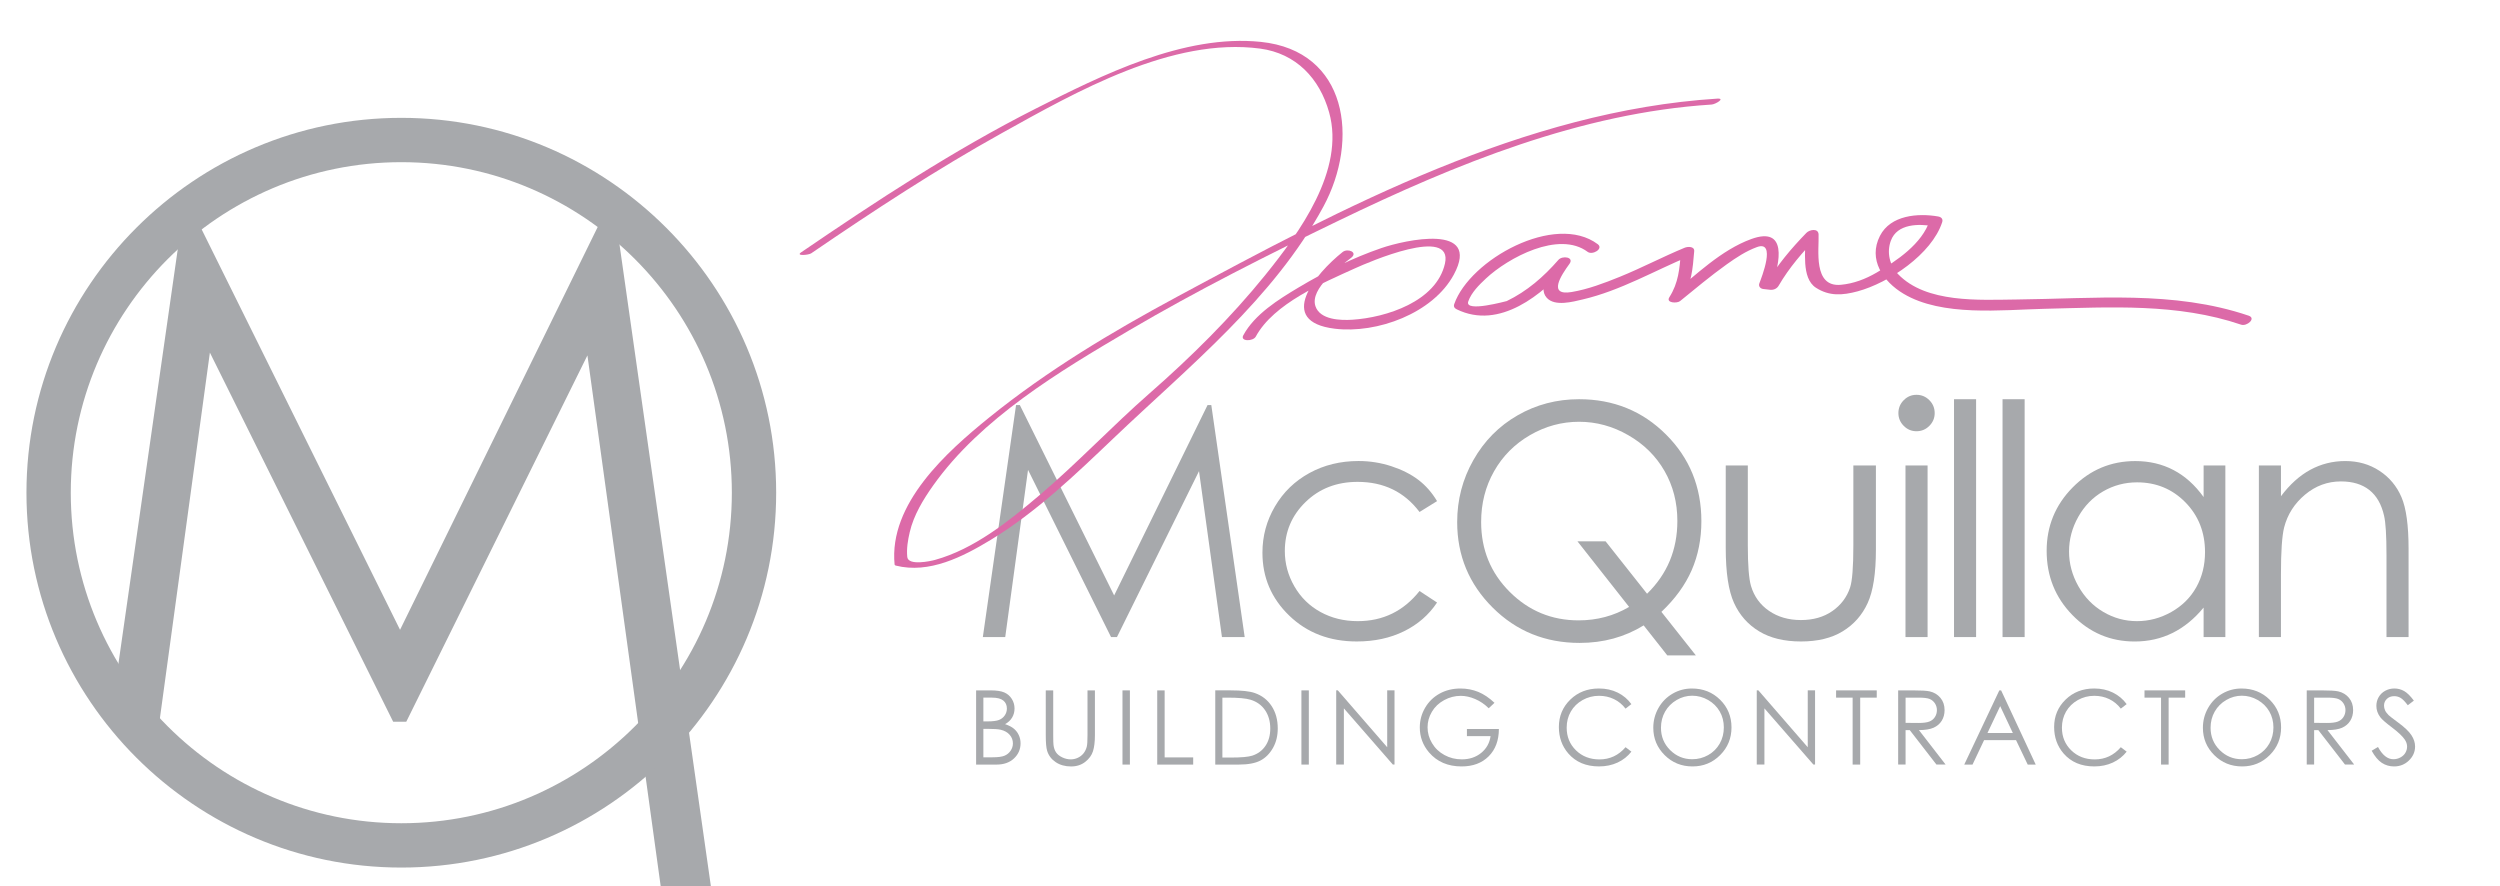 <?xml version="1.0" encoding="utf-8"?>
<!-- Generator: Adobe Illustrator 15.0.2, SVG Export Plug-In . SVG Version: 6.00 Build 0)  -->
<!DOCTYPE svg PUBLIC "-//W3C//DTD SVG 1.1//EN" "http://www.w3.org/Graphics/SVG/1.1/DTD/svg11.dtd">
<svg version="1.1" id="Layer_1" xmlns="http://www.w3.org/2000/svg" xmlns:xlink="http://www.w3.org/1999/xlink" x="0px" y="0px"
	 width="177.667px" height="62.999px" viewBox="0 0 177.667 62.999" enable-background="new 0 0 177.667 62.999"
	 xml:space="preserve">
<g>
	<g>
		<path fill="#A7A9AC" d="M69.369,49.063h1.039c0.419,0,0.74,0.05,0.965,0.147c0.225,0.1,0.402,0.252,0.532,0.458
			c0.13,0.206,0.195,0.434,0.195,0.685c0,0.234-0.057,0.449-0.171,0.64c-0.114,0.192-0.281,0.349-0.502,0.469
			c0.274,0.093,0.485,0.203,0.633,0.328c0.147,0.125,0.262,0.277,0.344,0.455c0.083,0.178,0.124,0.371,0.124,0.58
			c0,0.422-0.155,0.78-0.465,1.073c-0.31,0.293-0.725,0.439-1.246,0.439h-1.448V49.063z M69.885,49.579v1.688h0.302
			c0.366,0,0.636-0.035,0.808-0.102c0.173-0.069,0.309-0.176,0.41-0.324c0.101-0.146,0.151-0.31,0.151-0.489
			c0-0.241-0.085-0.431-0.254-0.567c-0.169-0.138-0.438-0.207-0.806-0.207H69.885z M69.885,51.797v2.022h0.654
			c0.385,0,0.668-0.038,0.848-0.113c0.179-0.075,0.323-0.192,0.433-0.353c0.109-0.161,0.164-0.334,0.164-0.52
			c0-0.234-0.077-0.438-0.23-0.613c-0.153-0.175-0.364-0.294-0.632-0.358c-0.179-0.043-0.492-0.065-0.937-0.065H69.885z"/>
		<path fill="#A7A9AC" d="M74.322,49.063h0.527v3.183c0,0.377,0.007,0.613,0.021,0.706c0.027,0.208,0.087,0.381,0.183,0.521
			c0.095,0.14,0.243,0.258,0.441,0.352c0.198,0.094,0.398,0.141,0.599,0.141c0.174,0,0.342-0.037,0.501-0.111
			c0.161-0.074,0.294-0.177,0.401-0.308c0.108-0.131,0.187-0.291,0.237-0.478c0.036-0.132,0.053-0.408,0.053-0.823v-3.183h0.527
			v3.183c0,0.47-0.046,0.851-0.138,1.142c-0.092,0.289-0.276,0.542-0.553,0.758c-0.276,0.214-0.609,0.323-1.002,0.323
			c-0.425,0-0.79-0.102-1.093-0.305c-0.304-0.204-0.507-0.473-0.61-0.807c-0.064-0.207-0.097-0.576-0.097-1.111V49.063z"/>
		<path fill="#A7A9AC" d="M79.771,49.063h0.527v5.273h-0.527V49.063z"/>
		<path fill="#A7A9AC" d="M82.24,49.063h0.527v4.763h2.029v0.51H82.24V49.063z"/>
		<path fill="#A7A9AC" d="M86.365,54.335v-5.273h1.093c0.789,0,1.361,0.063,1.717,0.19c0.511,0.178,0.911,0.489,1.199,0.931
			c0.288,0.442,0.432,0.97,0.432,1.582c0,0.528-0.114,0.993-0.343,1.394s-0.524,0.699-0.889,0.89
			c-0.364,0.191-0.875,0.287-1.532,0.287H86.365z M86.871,53.837h0.61c0.729,0,1.234-0.046,1.516-0.136
			c0.396-0.129,0.708-0.361,0.936-0.697c0.227-0.335,0.341-0.746,0.341-1.23c0-0.508-0.124-0.944-0.37-1.305
			c-0.246-0.359-0.589-0.606-1.029-0.74c-0.33-0.101-0.874-0.15-1.631-0.15h-0.373V53.837z"/>
		<path fill="#A7A9AC" d="M92.487,49.063h0.527v5.273h-0.527V49.063z"/>
		<path fill="#A7A9AC" d="M94.96,54.335v-5.273h0.115l3.509,4.042v-4.042h0.52v5.273h-0.118l-3.481-3.994v3.994H94.96z"/>
		<path fill="#A7A9AC" d="M106.208,49.947l-0.409,0.387c-0.293-0.289-0.616-0.508-0.966-0.657c-0.35-0.149-0.691-0.225-1.023-0.225
			c-0.413,0-0.807,0.102-1.181,0.305c-0.374,0.204-0.664,0.479-0.869,0.827c-0.206,0.347-0.308,0.715-0.308,1.102
			c0,0.396,0.105,0.774,0.319,1.13c0.212,0.358,0.507,0.639,0.882,0.842c0.375,0.206,0.787,0.307,1.233,0.307
			c0.542,0,1.002-0.153,1.377-0.458s0.597-0.704,0.667-1.19h-1.681v-0.51h2.272c-0.004,0.816-0.247,1.463-0.726,1.942
			c-0.479,0.479-1.121,0.719-1.923,0.719c-0.976,0-1.747-0.333-2.316-0.997c-0.437-0.511-0.656-1.104-0.656-1.775
			c0-0.5,0.125-0.963,0.376-1.394c0.251-0.431,0.595-0.767,1.032-1.009c0.438-0.242,0.933-0.363,1.485-0.363
			c0.447,0,0.867,0.081,1.262,0.241C105.448,49.333,105.833,49.591,106.208,49.947z"/>
		<path fill="#A7A9AC" d="M115.936,50.04l-0.415,0.32c-0.229-0.3-0.505-0.525-0.827-0.679c-0.321-0.154-0.674-0.232-1.059-0.232
			c-0.42,0-0.81,0.102-1.168,0.303c-0.358,0.203-0.637,0.474-0.833,0.814c-0.197,0.34-0.295,0.723-0.295,1.148
			c0,0.644,0.22,1.18,0.661,1.611c0.441,0.429,0.997,0.645,1.669,0.645c0.738,0,1.356-0.289,1.854-0.868l0.415,0.316
			c-0.263,0.334-0.59,0.593-0.983,0.776c-0.393,0.182-0.833,0.274-1.318,0.274c-0.922,0-1.65-0.307-2.183-0.921
			c-0.447-0.519-0.67-1.146-0.67-1.878c0-0.772,0.271-1.422,0.812-1.949c0.542-0.527,1.22-0.79,2.035-0.79
			c0.492,0,0.937,0.097,1.333,0.292S115.683,49.689,115.936,50.04z"/>
		<path fill="#A7A9AC" d="M120.239,48.93c0.798,0,1.467,0.267,2.005,0.799c0.539,0.533,0.808,1.189,0.808,1.967
			c0,0.772-0.269,1.427-0.806,1.965c-0.537,0.538-1.191,0.807-1.964,0.807c-0.782,0-1.442-0.268-1.98-0.803
			c-0.538-0.535-0.808-1.184-0.808-1.943c0-0.507,0.123-0.976,0.368-1.409c0.246-0.432,0.579-0.771,1.003-1.016
			C119.289,49.052,119.747,48.93,120.239,48.93z M120.262,49.442c-0.39,0-0.76,0.102-1.109,0.305
			c-0.349,0.204-0.622,0.478-0.819,0.822c-0.196,0.344-0.294,0.728-0.294,1.152c0,0.625,0.217,1.154,0.652,1.586
			s0.958,0.649,1.571,0.649c0.41,0,0.788-0.101,1.137-0.298c0.348-0.199,0.62-0.47,0.815-0.814c0.195-0.345,0.292-0.728,0.292-1.148
			c0-0.419-0.097-0.798-0.292-1.136c-0.195-0.339-0.47-0.609-0.824-0.813C121.036,49.544,120.66,49.442,120.262,49.442z"/>
		<path fill="#A7A9AC" d="M124.847,54.335v-5.273h0.115l3.509,4.042v-4.042h0.52v5.273h-0.118l-3.481-3.994v3.994H124.847z"/>
		<path fill="#A7A9AC" d="M130.485,49.579v-0.516h2.889v0.516h-1.176v4.757h-0.538v-4.757H130.485z"/>
		<path fill="#A7A9AC" d="M134.897,49.063h1.05c0.585,0,0.982,0.023,1.19,0.071c0.313,0.071,0.568,0.226,0.764,0.461
			c0.196,0.235,0.294,0.526,0.294,0.87c0,0.287-0.068,0.539-0.203,0.757c-0.135,0.218-0.328,0.382-0.58,0.495
			c-0.25,0.111-0.597,0.167-1.039,0.169l1.896,2.449h-0.652l-1.897-2.449h-0.297v2.449h-0.527V49.063z M135.424,49.579v1.792
			l0.908,0.008c0.352,0,0.612-0.033,0.781-0.101c0.169-0.066,0.301-0.173,0.395-0.321c0.095-0.146,0.142-0.311,0.142-0.492
			c0-0.177-0.048-0.338-0.144-0.483c-0.096-0.144-0.221-0.247-0.376-0.31c-0.156-0.063-0.415-0.093-0.776-0.093H135.424z"/>
		<path fill="#A7A9AC" d="M142.213,49.063l2.459,5.273h-0.569l-0.829-1.735h-2.272l-0.821,1.735h-0.588l2.492-5.273H142.213z
			 M142.147,50.183l-0.904,1.909h1.803L142.147,50.183z"/>
		<path fill="#A7A9AC" d="M151.135,50.04l-0.416,0.32c-0.229-0.3-0.505-0.525-0.827-0.679c-0.321-0.154-0.674-0.232-1.059-0.232
			c-0.421,0-0.81,0.102-1.169,0.303c-0.358,0.203-0.636,0.474-0.833,0.814c-0.197,0.34-0.296,0.723-0.296,1.148
			c0,0.644,0.221,1.18,0.662,1.611c0.441,0.429,0.997,0.645,1.668,0.645c0.739,0,1.356-0.289,1.854-0.868l0.416,0.316
			c-0.263,0.334-0.591,0.593-0.984,0.776c-0.393,0.182-0.832,0.274-1.317,0.274c-0.922,0-1.65-0.307-2.183-0.921
			c-0.447-0.519-0.67-1.146-0.67-1.878c0-0.772,0.271-1.422,0.812-1.949c0.542-0.527,1.219-0.79,2.034-0.79
			c0.493,0,0.937,0.097,1.333,0.292C150.556,49.417,150.881,49.689,151.135,50.04z"/>
		<path fill="#A7A9AC" d="M152.403,49.579v-0.516h2.89v0.516h-1.176v4.757h-0.538v-4.757H152.403z"/>
		<path fill="#A7A9AC" d="M159.298,48.93c0.798,0,1.467,0.267,2.004,0.799c0.539,0.533,0.808,1.189,0.808,1.967
			c0,0.772-0.269,1.427-0.806,1.965c-0.538,0.538-1.191,0.807-1.964,0.807c-0.782,0-1.442-0.268-1.98-0.803
			c-0.538-0.535-0.807-1.184-0.807-1.943c0-0.507,0.123-0.976,0.368-1.409c0.246-0.432,0.58-0.771,1.002-1.016
			C158.348,49.052,158.805,48.93,159.298,48.93z M159.321,49.442c-0.39,0-0.76,0.102-1.109,0.305
			c-0.35,0.204-0.623,0.478-0.819,0.822c-0.196,0.344-0.294,0.728-0.294,1.152c0,0.625,0.217,1.154,0.651,1.586
			c0.435,0.432,0.958,0.649,1.571,0.649c0.41,0,0.788-0.101,1.137-0.298c0.348-0.199,0.62-0.47,0.815-0.814
			c0.195-0.345,0.292-0.728,0.292-1.148c0-0.419-0.098-0.798-0.292-1.136c-0.195-0.339-0.47-0.609-0.824-0.813
			C160.094,49.544,159.719,49.442,159.321,49.442z"/>
		<path fill="#A7A9AC" d="M163.931,49.063h1.05c0.585,0,0.982,0.023,1.19,0.071c0.313,0.071,0.568,0.226,0.764,0.461
			c0.196,0.235,0.294,0.525,0.294,0.87c0,0.287-0.068,0.539-0.203,0.757c-0.135,0.218-0.328,0.382-0.579,0.495
			c-0.251,0.111-0.598,0.167-1.04,0.169l1.897,2.449h-0.652l-1.896-2.449h-0.298v2.449h-0.526V49.063z M164.458,49.579v1.792
			l0.908,0.008c0.352,0,0.613-0.033,0.781-0.101c0.169-0.066,0.301-0.173,0.396-0.321c0.094-0.146,0.142-0.311,0.142-0.492
			c0-0.177-0.048-0.338-0.144-0.483c-0.095-0.144-0.222-0.247-0.377-0.31s-0.414-0.093-0.775-0.093H164.458z"/>
		<path fill="#A7A9AC" d="M168.547,53.353l0.448-0.269c0.315,0.581,0.68,0.872,1.094,0.872c0.177,0,0.343-0.042,0.498-0.125
			c0.155-0.082,0.274-0.192,0.355-0.332c0.082-0.139,0.122-0.285,0.122-0.441c0-0.176-0.059-0.349-0.179-0.52
			c-0.165-0.234-0.465-0.516-0.903-0.846c-0.439-0.331-0.713-0.572-0.821-0.72c-0.187-0.249-0.28-0.518-0.28-0.807
			c0-0.229,0.056-0.438,0.165-0.627c0.11-0.188,0.265-0.338,0.464-0.447c0.2-0.108,0.417-0.162,0.651-0.162
			c0.249,0,0.481,0.062,0.697,0.184c0.216,0.124,0.444,0.351,0.687,0.679l-0.431,0.328c-0.198-0.264-0.367-0.437-0.507-0.521
			c-0.139-0.083-0.292-0.125-0.457-0.125c-0.213,0-0.387,0.065-0.522,0.193c-0.135,0.129-0.203,0.288-0.203,0.477
			c0,0.115,0.024,0.226,0.072,0.334c0.047,0.107,0.135,0.225,0.261,0.352c0.07,0.066,0.297,0.242,0.681,0.526
			c0.457,0.336,0.77,0.637,0.939,0.9c0.169,0.263,0.254,0.527,0.254,0.792c0,0.382-0.146,0.714-0.436,0.997
			c-0.29,0.282-0.644,0.423-1.059,0.423c-0.32,0-0.611-0.085-0.871-0.256C169.007,54.041,168.767,53.754,168.547,53.353z"/>
	</g>
	<g>
		<path fill="#A7A9AC" d="M69.847,45.275l2.361-16.49h0.268l6.703,13.531l6.639-13.531h0.265l2.373,16.49h-1.616L85.21,33.482
			l-5.831,11.792h-0.421l-5.899-11.882l-1.62,11.882H69.847z"/>
		<path fill="#A7A9AC" d="M102.127,35.613l-1.245,0.772c-1.075-1.426-2.542-2.14-4.4-2.14c-1.485,0-2.719,0.477-3.701,1.433
			c-0.982,0.956-1.472,2.116-1.472,3.482c0,0.888,0.226,1.724,0.677,2.508c0.451,0.784,1.071,1.393,1.858,1.825
			c0.789,0.433,1.67,0.65,2.649,0.65c1.791,0,3.254-0.714,4.389-2.141l1.245,0.818c-0.583,0.878-1.366,1.559-2.349,2.042
			c-0.982,0.484-2.102,0.725-3.357,0.725c-1.928,0-3.527-0.611-4.798-1.837c-1.271-1.225-1.905-2.716-1.905-4.473
			c0-1.18,0.296-2.277,0.891-3.289c0.594-1.013,1.41-1.803,2.449-2.372c1.039-0.568,2.201-0.853,3.486-0.853
			c0.807,0,1.586,0.124,2.338,0.37c0.75,0.248,1.388,0.568,1.911,0.965C101.316,34.496,101.761,35,102.127,35.613z"/>
		<path fill="#A7A9AC" d="M118.071,43.483l2.447,3.093h-2.029l-1.679-2.132c-1.347,0.831-2.863,1.246-4.551,1.246
			c-2.441,0-4.502-0.837-6.182-2.512c-1.68-1.673-2.52-3.698-2.52-6.076c0-1.584,0.384-3.053,1.154-4.41
			c0.769-1.356,1.817-2.417,3.143-3.178c1.325-0.762,2.78-1.143,4.363-1.143c2.442,0,4.502,0.834,6.178,2.505
			c1.677,1.67,2.516,3.724,2.516,6.16c0,1.271-0.23,2.431-0.689,3.486C119.761,41.576,119.044,42.563,118.071,43.483z
			 M117.051,42.195c1.436-1.399,2.154-3.123,2.154-5.172c0-1.31-0.305-2.494-0.913-3.553c-0.61-1.059-1.467-1.907-2.573-2.541
			c-1.106-0.637-2.272-0.955-3.498-0.955c-1.233,0-2.395,0.316-3.486,0.948c-1.091,0.632-1.943,1.488-2.556,2.569
			c-0.613,1.081-0.919,2.282-0.919,3.606c0,1.96,0.677,3.615,2.03,4.965c1.353,1.35,2.985,2.025,4.898,2.025
			c1.308,0,2.504-0.319,3.588-0.955l-3.672-4.662h2L117.051,42.195z"/>
		<path fill="#A7A9AC" d="M122.643,33.078h1.569v5.696c0,1.389,0.075,2.346,0.225,2.869c0.224,0.748,0.652,1.338,1.285,1.771
			c0.632,0.433,1.386,0.651,2.262,0.651s1.619-0.212,2.229-0.635c0.61-0.422,1.031-0.978,1.263-1.665
			c0.158-0.47,0.236-1.468,0.236-2.992v-5.696h1.603v5.987c0,1.681-0.196,2.949-0.589,3.8c-0.392,0.853-0.982,1.519-1.771,2.001
			c-0.788,0.483-1.776,0.722-2.965,0.722s-2.18-0.239-2.976-0.722c-0.796-0.482-1.391-1.155-1.783-2.018
			c-0.392-0.864-0.588-2.161-0.588-3.896V33.078z"/>
		<path fill="#A7A9AC" d="M136.197,28.058c0.357,0,0.662,0.126,0.915,0.381c0.253,0.253,0.38,0.561,0.38,0.919
			c0,0.352-0.127,0.654-0.38,0.908c-0.253,0.254-0.558,0.381-0.915,0.381c-0.35,0-0.651-0.127-0.904-0.381
			c-0.253-0.254-0.38-0.557-0.38-0.908c0-0.358,0.127-0.666,0.38-0.919C135.546,28.184,135.847,28.058,136.197,28.058z
			 M135.417,33.078h1.57v12.197h-1.57V33.078z"/>
		<path fill="#A7A9AC" d="M138.866,28.371h1.569v16.904h-1.569V28.371z"/>
		<path fill="#A7A9AC" d="M142.314,28.371h1.57v16.904h-1.57V28.371z"/>
		<path fill="#A7A9AC" d="M158.149,33.078v12.197h-1.546v-2.096c-0.658,0.8-1.396,1.402-2.214,1.806
			c-0.819,0.403-1.713,0.604-2.685,0.604c-1.726,0-3.201-0.625-4.422-1.877c-1.222-1.251-1.833-2.774-1.833-4.567
			c0-1.756,0.617-3.258,1.85-4.507c1.233-1.248,2.716-1.872,4.45-1.872c1.002,0,1.908,0.213,2.719,0.64
			c0.812,0.425,1.522,1.064,2.136,1.917v-2.243H158.149z M151.877,34.279c-0.874,0-1.68,0.215-2.418,0.644
			c-0.739,0.429-1.327,1.032-1.763,1.808c-0.437,0.776-0.656,1.598-0.656,2.463c0,0.859,0.221,1.68,0.661,2.463
			c0.441,0.784,1.032,1.394,1.775,1.831s1.54,0.655,2.391,0.655c0.858,0,1.672-0.217,2.441-0.65c0.769-0.434,1.36-1.019,1.774-1.757
			c0.415-0.739,0.622-1.571,0.622-2.497c0-1.412-0.465-2.591-1.394-3.539C154.38,34.753,153.235,34.279,151.877,34.279z"/>
		<path fill="#A7A9AC" d="M160.532,33.078h1.569v2.187c0.628-0.837,1.323-1.463,2.085-1.878c0.763-0.414,1.592-0.622,2.489-0.622
			c0.912,0,1.721,0.232,2.427,0.696c0.706,0.463,1.227,1.087,1.563,1.872c0.336,0.784,0.504,2.006,0.504,3.665v6.277h-1.569v-5.817
			c0-1.404-0.059-2.343-0.174-2.813c-0.182-0.807-0.531-1.415-1.046-1.822c-0.516-0.407-1.189-0.61-2.019-0.61
			c-0.949,0-1.799,0.313-2.55,0.941c-0.752,0.628-1.247,1.406-1.486,2.332c-0.15,0.605-0.225,1.711-0.225,3.317v4.473h-1.569V33.078
			z"/>
	</g>
</g>
<g>
	<path fill="#DC6AA8" d="M57.649,18.003c4.419-3.017,8.885-5.95,13.565-8.552c5.247-2.917,12.095-6.829,18.341-5.997
		c2.557,0.342,4.23,2.123,4.903,4.537c1.146,4.109-2.131,8.567-4.523,11.534c-2.441,3.026-5.302,5.857-8.228,8.418
		c-2.695,2.359-5.146,4.975-7.884,7.292c-2.163,1.829-4.603,3.788-7.376,4.556c-0.309,0.085-1.907,0.436-1.971-0.212
		c-0.058-0.591,0.042-1.186,0.175-1.757c0.28-1.209,0.958-2.323,1.667-3.322c3.39-4.774,8.984-8.114,13.939-11.028
		c4.823-2.836,9.855-5.365,14.889-7.797c8.304-4.011,17.196-7.653,26.496-8.245c0.271-0.018,1.008-0.46,0.39-0.42
		c-13.674,0.87-26.55,7.708-38.396,14.089c-4.645,2.5-9.212,5.239-13.322,8.56c-3.03,2.45-7.164,6.136-6.738,10.468
		c0.017,0.037,0.045,0.06,0.086,0.069c2.375,0.599,4.771-0.631,6.747-1.829c3.224-1.956,6.024-4.646,8.74-7.235
		c5.304-5.057,11.363-9.907,14.898-16.444c2.575-4.758,1.725-11.075-4.443-11.711C84.146,2.41,78.297,5.344,73.591,7.726
		c-5.821,2.947-11.282,6.539-16.663,10.211C56.528,18.21,57.464,18.129,57.649,18.003L57.649,18.003z"/>
	<path fill="#DC6AA8" d="M95.418,17.909c-1.947,1.551-4.77,4.939-0.557,5.452c3.003,0.364,6.978-1.097,8.458-3.847
		c1.98-3.683-3.491-2.452-5.138-1.888c-2.063,0.705-4.027,1.691-5.897,2.805c-1.417,0.845-3.115,1.898-3.927,3.396
		c-0.247,0.455,0.696,0.443,0.885,0.096c1.28-2.358,4.772-3.817,7.076-4.864c0.904-0.41,6.982-3.051,6.37-0.328
		c-0.609,2.7-4.18,3.836-6.578,3.991c-0.836,0.055-2.291,0.013-2.623-0.953c-0.437-1.273,1.793-2.857,2.543-3.454
		C96.523,17.921,95.771,17.628,95.418,17.909L95.418,17.909z"/>
	<path fill="#DC6AA8" d="M113.546,17.353c-3.032-2.267-9.091,1.102-10.197,4.254c-0.063,0.181,0.015,0.298,0.179,0.377
		c3.036,1.483,6.096-1.04,8.008-3.231c-0.261-0.096-0.521-0.191-0.782-0.287c-0.449,0.616-1.531,1.913-0.833,2.695
		c0.573,0.641,1.863,0.282,2.555,0.12c2.706-0.633,5.119-2.058,7.662-3.109c-0.226-0.083-0.453-0.167-0.679-0.25
		c-0.101,1.176-0.166,2.167-0.822,3.2c-0.267,0.419,0.548,0.446,0.755,0.279c1.095-0.888,2.171-1.793,3.32-2.614
		c0.667-0.475,1.377-0.947,2.153-1.229c1.39-0.504,0.312,2.189,0.167,2.579c-0.079,0.213,0.073,0.38,0.287,0.403
		c0.159,0.018,0.319,0.036,0.479,0.054c0.241,0.027,0.48-0.077,0.603-0.288c0.754-1.296,1.717-2.402,2.758-3.473
		c-0.287-0.037-0.575-0.074-0.861-0.111c0.044,1.035-0.313,3.036,0.755,3.726c0.952,0.616,1.896,0.544,2.966,0.255
		c2.205-0.596,5.268-2.638,6.007-4.915c0.073-0.226-0.068-0.366-0.287-0.404c-1.427-0.249-3.384-0.102-4.138,1.38
		c-0.854,1.677,0.217,3.238,1.672,4.108c2.74,1.643,6.975,1.147,10.018,1.074c4.704-0.111,9.452-0.41,13.979,1.127
		c0.409,0.139,1.092-0.45,0.533-0.64c-5.333-1.81-10.968-1.204-16.495-1.149c-2.634,0.027-6.421,0.278-8.419-1.804
		c-0.608-0.635-0.813-1.547-0.515-2.368c0.449-1.234,2.001-1.218,3.049-1.036c-0.095-0.135-0.19-0.27-0.287-0.404
		c-0.535,1.65-2.341,2.864-3.768,3.698c-0.783,0.458-1.639,0.787-2.545,0.869c-1.998,0.184-1.537-2.521-1.583-3.583
		c-0.02-0.458-0.641-0.337-0.861-0.111c-1.09,1.122-2.08,2.292-2.868,3.645c0.202-0.095,0.403-0.192,0.604-0.288
		c-0.159-0.018-0.318-0.036-0.478-0.052c0.095,0.134,0.191,0.269,0.287,0.402c0.588-1.589,1.108-4.201-1.464-3.266
		c-2.145,0.781-3.944,2.56-5.688,3.974c0.252,0.093,0.504,0.186,0.756,0.278c0.696-1.095,0.766-2.109,0.874-3.382
		c0.031-0.364-0.462-0.34-0.679-0.25c-1.557,0.644-3.053,1.435-4.617,2.069c-1.096,0.445-2.241,0.88-3.413,1.078
		c-1.732,0.292-0.742-1.198-0.157-2c0.358-0.492-0.505-0.604-0.782-0.287c-1.057,1.212-2.226,2.229-3.682,2.934
		c0.063-0.03-3.017,0.846-2.727,0.021c0.223-0.635,0.774-1.179,1.252-1.625c1.578-1.477,5.188-3.426,7.234-1.896
		C113.173,18.153,113.979,17.677,113.546,17.353L113.546,17.353z"/>
</g>
<g>
	<g>
		<path fill="#A7A9AC" d="M7.825,51.292l5.212-36.408h0.591L28.43,44.759l14.658-29.874h0.583l6.852,48.114h-3.567l-5.21-37.743
			L28.872,51.292h-0.93L14.916,25.058l-3.883,28.405L7.825,51.292z"/>
	</g>
	<path fill="#A7A9AC" d="M28.52,61.655c-14.689,0-26.64-11.951-26.64-26.64c0-14.689,11.951-26.64,26.64-26.64
		s26.64,11.951,26.64,26.64C55.16,49.705,43.209,61.655,28.52,61.655z M28.52,11.525c-12.953,0-23.49,10.538-23.49,23.49
		c0,12.953,10.538,23.49,23.49,23.49s23.49-10.538,23.49-23.49C52.01,22.063,41.473,11.525,28.52,11.525z"/>
</g>
</svg>

